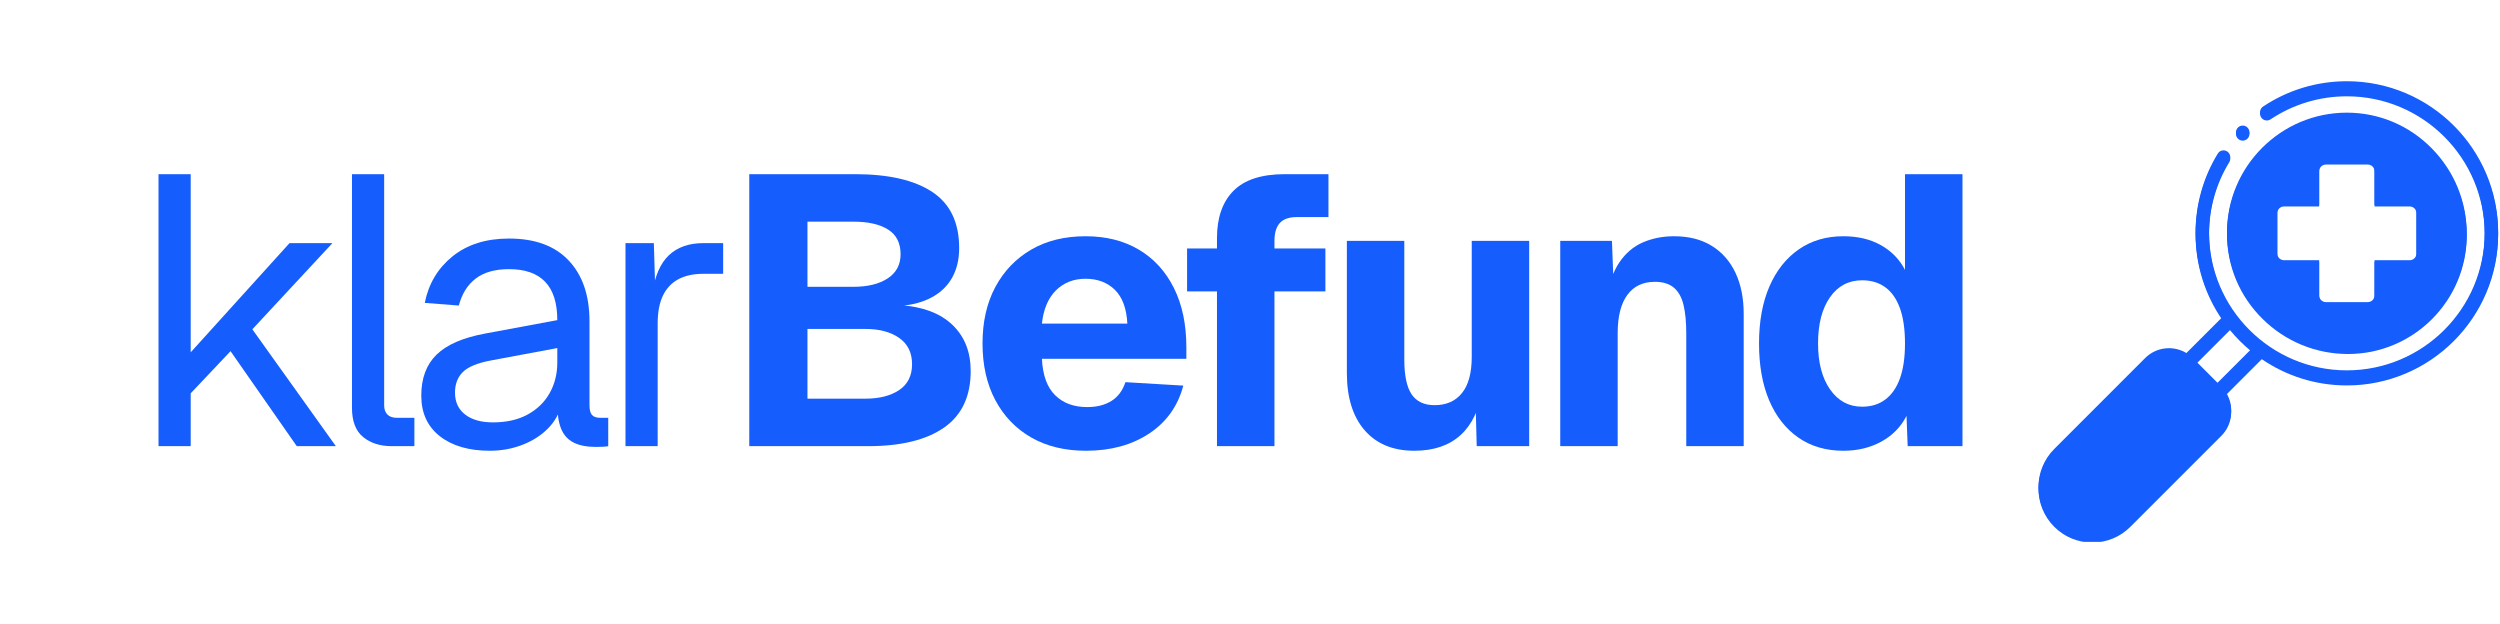 <svg xmlns="http://www.w3.org/2000/svg" xmlns:xlink="http://www.w3.org/1999/xlink" width="1089" zoomAndPan="magnify" viewBox="0 0 816.75 204" height="272" preserveAspectRatio="xMidYMid meet" version="1.0"><defs><g/><clipPath id="a866c0055d"><path d="M 665 27.066 L 816.363 27.066 L 816.363 177.02 L 665 177.02 Z M 665 27.066 " clip-rule="nonzero"/></clipPath><clipPath id="fd7cd04582"><path d="M 665 26.539 L 816.363 26.539 L 816.363 176.492 L 665 176.492 Z M 665 26.539 " clip-rule="nonzero"/></clipPath></defs><g clip-path="url(#a866c0055d)"><path fill="#155dfc" d="M 724.465 125.582 L 717.633 118.75 L 728.535 107.844 C 730.586 110.336 732.875 112.625 735.367 114.676 Z M 766.719 27.066 C 756.93 27.066 747.465 29.922 739.352 35.328 C 738.34 36.004 738.066 37.367 738.738 38.379 C 739.414 39.391 740.777 39.664 741.789 38.992 C 749.18 34.066 757.801 31.465 766.719 31.465 C 791.547 31.465 811.746 51.664 811.746 76.492 C 811.746 101.32 791.547 121.52 766.719 121.52 C 741.891 121.52 721.695 101.32 721.695 76.492 C 721.695 68.176 723.977 60.051 728.301 53 C 728.934 51.965 728.609 50.609 727.574 49.973 C 726.535 49.34 725.184 49.664 724.551 50.699 C 719.801 58.445 717.293 67.363 717.293 76.492 C 717.293 86.789 720.461 96.363 725.871 104.289 L 714.293 115.863 C 710.066 113.305 704.473 113.852 700.824 117.496 L 671.113 147.207 C 664.254 154.07 664.254 165.238 671.113 172.098 C 674.438 175.422 678.859 177.254 683.559 177.254 C 688.262 177.254 692.68 175.422 696.004 172.098 L 725.715 142.387 C 729.363 138.738 729.906 133.148 727.352 128.918 L 738.926 117.344 C 746.852 122.754 756.422 125.922 766.719 125.922 C 793.973 125.922 816.148 103.746 816.148 76.492 C 816.148 49.238 793.973 27.066 766.719 27.066 " fill-opacity="1" fill-rule="nonzero"/></g><path fill="#155dfc" d="M 743.988 69.648 C 743.988 68.434 744.973 67.449 746.188 67.449 L 757.668 67.449 L 757.668 55.961 C 757.668 54.742 758.652 53.758 759.867 53.758 L 773.559 53.758 C 774.773 53.758 775.758 54.742 775.758 55.961 L 775.758 67.449 L 787.254 67.449 C 788.469 67.449 789.453 68.434 789.453 69.648 L 789.453 83.336 C 789.453 84.551 788.469 85.535 787.254 85.535 L 775.758 85.535 L 775.758 97.027 C 775.758 98.242 774.773 99.227 773.559 99.227 L 759.867 99.227 C 758.652 99.227 757.668 98.242 757.668 97.027 L 757.668 85.535 L 746.188 85.535 C 744.973 85.535 743.988 84.551 743.988 83.336 Z M 739.211 104.219 C 746.691 111.59 756.598 115.652 767.109 115.652 C 788.488 115.652 805.883 98.258 805.883 76.879 C 805.883 66.371 801.82 56.465 794.445 48.98 C 787.039 41.469 777.195 37.332 766.719 37.332 C 745.129 37.336 727.562 54.902 727.559 76.488 C 727.559 86.965 731.695 96.812 739.211 104.219 " fill-opacity="1" fill-rule="nonzero"/><path fill="#155dfc" d="M 732.695 45.949 C 733.906 45.949 734.895 44.965 734.895 43.75 C 734.895 42.535 733.906 41.551 732.695 41.551 C 731.48 41.551 730.492 42.535 730.492 43.75 C 730.492 44.965 731.48 45.949 732.695 45.949 " fill-opacity="1" fill-rule="nonzero"/><g fill="#155dfc" fill-opacity="1"><g transform="translate(41.771, 145.76)"><g><path d="M 10.016 0 L 10.016 -88.859 L 20.531 -88.859 L 20.531 -30.656 L 52.812 -66.328 L 66.828 -66.328 L 40.672 -38.172 L 67.953 0 L 55.188 0 L 33.547 -31.031 L 20.531 -17.266 L 20.531 0 Z M 10.016 0 "/></g></g></g><g fill="#155dfc" fill-opacity="1"><g transform="translate(104.973, 145.76)"><g><path d="M 23.031 0 C 19.188 0 16.055 -1 13.641 -3 C 11.223 -5 10.016 -8.172 10.016 -12.516 L 10.016 -88.859 L 20.531 -88.859 L 20.531 -13.391 C 20.531 -12.055 20.883 -11.035 21.594 -10.328 C 22.301 -9.617 23.32 -9.266 24.656 -9.266 L 30.406 -9.266 L 30.406 0 Z M 23.031 0 "/></g></g></g><g fill="#155dfc" fill-opacity="1"><g transform="translate(132.131, 145.76)"><g><path d="M 27.906 1.5 C 21.062 1.5 15.613 -0.082 11.562 -3.25 C 7.52 -6.426 5.5 -10.848 5.5 -16.516 C 5.5 -22.191 7.164 -26.656 10.5 -29.906 C 13.844 -33.164 19.145 -35.461 26.406 -36.797 L 49.938 -41.172 C 49.938 -46.766 48.617 -50.938 45.984 -53.688 C 43.359 -56.445 39.422 -57.828 34.172 -57.828 C 29.578 -57.828 25.945 -56.801 23.281 -54.75 C 20.613 -52.707 18.773 -49.77 17.766 -45.938 L 6.641 -46.812 C 7.891 -53.062 10.91 -58.125 15.703 -62 C 20.504 -65.883 26.66 -67.828 34.172 -67.828 C 42.68 -67.828 49.188 -65.426 53.688 -60.625 C 58.195 -55.832 60.453 -49.223 60.453 -40.797 L 60.453 -13.391 C 60.453 -11.891 60.723 -10.828 61.266 -10.203 C 61.805 -9.578 62.703 -9.266 63.953 -9.266 L 66.578 -9.266 L 66.578 0 C 66.242 0.082 65.703 0.145 64.953 0.188 C 64.203 0.227 63.41 0.25 62.578 0.25 C 59.578 0.25 57.133 -0.227 55.25 -1.188 C 53.375 -2.145 52.02 -3.645 51.188 -5.688 C 50.352 -7.738 49.938 -10.43 49.938 -13.766 L 51.188 -13.516 C 50.602 -10.68 49.18 -8.113 46.922 -5.812 C 44.672 -3.52 41.879 -1.727 38.547 -0.438 C 35.211 0.852 31.664 1.5 27.906 1.5 Z M 28.906 -7.766 C 33.332 -7.766 37.109 -8.617 40.234 -10.328 C 43.367 -12.035 45.77 -14.367 47.438 -17.328 C 49.102 -20.297 49.938 -23.613 49.938 -27.281 L 49.938 -32.047 L 28.406 -28.031 C 23.906 -27.195 20.797 -25.926 19.078 -24.219 C 17.367 -22.508 16.516 -20.273 16.516 -17.516 C 16.516 -14.43 17.617 -12.035 19.828 -10.328 C 22.047 -8.617 25.07 -7.766 28.906 -7.766 Z M 28.906 -7.766 "/></g></g></g><g fill="#155dfc" fill-opacity="1"><g transform="translate(194.331, 145.76)"><g><path d="M 10.016 0 L 10.016 -66.328 L 19.281 -66.328 L 19.781 -49.562 L 18.766 -49.938 C 19.609 -55.613 21.426 -59.766 24.219 -62.391 C 27.008 -65.016 30.742 -66.328 35.422 -66.328 L 41.922 -66.328 L 41.922 -56.312 L 35.547 -56.312 C 32.203 -56.312 29.426 -55.707 27.219 -54.5 C 25.008 -53.289 23.344 -51.5 22.219 -49.125 C 21.094 -46.75 20.531 -43.723 20.531 -40.047 L 20.531 0 Z M 10.016 0 "/></g></g></g><g fill="#155dfc" fill-opacity="1"><g transform="translate(235.516, 145.76)"><g><path d="M 9.266 0 L 9.266 -88.859 L 43.797 -88.859 C 54.816 -88.859 63.242 -86.914 69.078 -83.031 C 74.922 -79.156 77.844 -73.047 77.844 -64.703 C 77.844 -61.035 77.094 -57.844 75.594 -55.125 C 74.094 -52.414 71.898 -50.27 69.016 -48.688 C 66.141 -47.102 62.66 -46.145 58.578 -45.812 L 58.578 -46.062 C 66.004 -45.562 71.695 -43.41 75.656 -39.609 C 79.625 -35.816 81.609 -30.789 81.609 -24.531 C 81.609 -16.27 78.707 -10.113 72.906 -6.062 C 67.102 -2.02 58.82 0 48.062 0 Z M 28.281 -15.516 L 47.188 -15.516 C 51.77 -15.516 55.457 -16.453 58.25 -18.328 C 61.051 -20.211 62.453 -23.031 62.453 -26.781 C 62.453 -30.539 61.051 -33.398 58.25 -35.359 C 55.457 -37.316 51.77 -38.297 47.188 -38.297 L 28.281 -38.297 Z M 28.281 -52.062 L 43.297 -52.062 C 47.973 -52.062 51.707 -52.977 54.5 -54.812 C 57.301 -56.656 58.703 -59.285 58.703 -62.703 C 58.703 -66.367 57.344 -69.055 54.625 -70.766 C 51.914 -72.484 48.141 -73.344 43.297 -73.344 L 28.281 -73.344 Z M 28.281 -52.062 "/></g></g></g><g fill="#155dfc" fill-opacity="1"><g transform="translate(316.365, 145.76)"><g><path d="M 38.422 1.5 C 31.578 1.5 25.629 0.062 20.578 -2.812 C 15.535 -5.695 11.613 -9.766 8.812 -15.016 C 6.02 -20.273 4.625 -26.453 4.625 -33.547 C 4.625 -40.641 6.02 -46.789 8.812 -52 C 11.613 -57.219 15.516 -61.285 20.516 -64.203 C 25.523 -67.117 31.453 -68.578 38.297 -68.578 C 44.973 -68.578 50.77 -67.117 55.688 -64.203 C 60.613 -61.285 64.43 -57.113 67.141 -51.688 C 69.859 -46.258 71.219 -39.797 71.219 -32.297 L 71.219 -28.531 L 24.031 -28.531 C 24.281 -23.195 25.719 -19.234 28.344 -16.641 C 30.977 -14.055 34.461 -12.766 38.797 -12.766 C 41.961 -12.766 44.609 -13.43 46.734 -14.766 C 48.867 -16.098 50.395 -18.145 51.312 -20.906 L 70.219 -19.781 C 68.457 -13.102 64.738 -7.883 59.062 -4.125 C 53.395 -0.375 46.516 1.5 38.422 1.5 Z M 24.031 -40.047 L 51.938 -40.047 C 51.688 -44.973 50.332 -48.645 47.875 -51.062 C 45.414 -53.477 42.223 -54.688 38.297 -54.688 C 34.379 -54.688 31.145 -53.414 28.594 -50.875 C 26.051 -48.332 24.531 -44.723 24.031 -40.047 Z M 24.031 -40.047 "/></g></g></g><g fill="#155dfc" fill-opacity="1"><g transform="translate(382.07, 145.76)"><g><path d="M 15.516 0 L 15.516 -67.953 C 15.516 -74.629 17.305 -79.781 20.891 -83.406 C 24.484 -87.039 30.078 -88.859 37.672 -88.859 L 51.938 -88.859 L 51.938 -74.844 L 41.672 -74.844 C 39.086 -74.844 37.211 -74.195 36.047 -72.906 C 34.879 -71.613 34.297 -69.672 34.297 -67.078 L 34.297 0 Z M 5.75 -50.562 L 5.75 -64.578 L 50.938 -64.578 L 50.938 -50.562 Z M 5.75 -50.562 "/></g></g></g><g fill="#155dfc" fill-opacity="1"><g transform="translate(431.755, 145.76)"><g><path d="M 30.281 1.5 C 23.363 1.5 17.961 -0.727 14.078 -5.188 C 10.203 -9.656 8.266 -15.895 8.266 -23.906 L 8.266 -67.078 L 27.031 -67.078 L 27.031 -28.281 C 27.031 -23.113 27.82 -19.336 29.406 -16.953 C 31 -14.578 33.504 -13.391 36.922 -13.391 C 40.754 -13.391 43.734 -14.703 45.859 -17.328 C 47.992 -19.961 49.062 -23.906 49.062 -29.156 L 49.062 -67.078 L 67.828 -67.078 L 67.828 0 L 50.688 0 L 50.188 -19.281 L 52.562 -18.766 C 51.562 -12.098 49.18 -7.051 45.422 -3.625 C 41.672 -0.207 36.625 1.5 30.281 1.5 Z M 30.281 1.5 "/></g></g></g><g fill="#155dfc" fill-opacity="1"><g transform="translate(501.465, 145.76)"><g><path d="M 8.266 0 L 8.266 -67.078 L 25.156 -67.078 L 25.906 -47.438 L 23.531 -48.062 C 24.195 -53.062 25.551 -57.062 27.594 -60.062 C 29.633 -63.07 32.195 -65.242 35.281 -66.578 C 38.375 -67.91 41.758 -68.578 45.438 -68.578 C 50.27 -68.578 54.375 -67.535 57.75 -65.453 C 61.133 -63.367 63.723 -60.426 65.516 -56.625 C 67.305 -52.832 68.203 -48.348 68.203 -43.172 L 68.203 0 L 49.438 0 L 49.438 -36.922 C 49.438 -40.504 49.145 -43.547 48.562 -46.047 C 47.977 -48.555 46.93 -50.457 45.422 -51.75 C 43.922 -53.039 41.836 -53.688 39.172 -53.688 C 35.254 -53.688 32.25 -52.25 30.156 -49.375 C 28.07 -46.5 27.031 -42.348 27.031 -36.922 L 27.031 0 Z M 8.266 0 "/></g></g></g><g fill="#155dfc" fill-opacity="1"><g transform="translate(570.049, 145.76)"><g><path d="M 32.172 1.5 C 26.492 1.5 21.586 0.062 17.453 -2.812 C 13.328 -5.695 10.156 -9.742 7.938 -14.953 C 5.727 -20.172 4.625 -26.367 4.625 -33.547 C 4.625 -40.723 5.75 -46.914 8 -52.125 C 10.258 -57.344 13.453 -61.391 17.578 -64.266 C 21.711 -67.141 26.578 -68.578 32.172 -68.578 C 36.922 -68.578 41.023 -67.598 44.484 -65.641 C 47.953 -63.68 50.562 -60.992 52.312 -57.578 L 52.312 -88.859 L 71.094 -88.859 L 71.094 0 L 53.188 0 L 52.812 -9.891 C 50.977 -6.297 48.242 -3.5 44.609 -1.5 C 40.984 0.5 36.836 1.5 32.172 1.5 Z M 38.297 -12.891 C 41.297 -12.891 43.836 -13.68 45.922 -15.266 C 48.016 -16.848 49.602 -19.16 50.688 -22.203 C 51.77 -25.254 52.312 -29.035 52.312 -33.547 C 52.312 -38.129 51.77 -41.941 50.688 -44.984 C 49.602 -48.035 48.016 -50.332 45.922 -51.875 C 43.836 -53.414 41.297 -54.188 38.297 -54.188 C 33.879 -54.188 30.375 -52.328 27.781 -48.609 C 25.195 -44.898 23.906 -39.879 23.906 -33.547 C 23.906 -27.285 25.219 -22.273 27.844 -18.516 C 30.477 -14.766 33.961 -12.891 38.297 -12.891 Z M 38.297 -12.891 "/></g></g></g><g clip-path="url(#fd7cd04582)"><path fill="#155dfc" d="M 724.465 125.055 L 717.633 118.223 L 728.535 107.32 C 730.586 109.812 732.875 112.102 735.367 114.152 Z M 766.719 26.539 C 756.93 26.539 747.465 29.398 739.352 34.805 C 738.34 35.477 738.066 36.844 738.738 37.855 C 739.414 38.867 740.777 39.137 741.789 38.465 C 749.18 33.543 757.801 30.941 766.719 30.941 C 791.547 30.941 811.746 51.141 811.746 75.969 C 811.746 100.797 791.547 120.992 766.719 120.992 C 741.891 120.992 721.695 100.797 721.695 75.969 C 721.695 67.648 723.977 59.527 728.301 52.473 C 728.934 51.438 728.609 50.082 727.574 49.449 C 726.535 48.812 725.184 49.141 724.551 50.176 C 719.801 57.918 717.293 66.84 717.293 75.969 C 717.293 86.266 720.461 95.836 725.871 103.762 L 714.293 115.336 C 710.066 112.781 704.473 113.324 700.824 116.973 L 671.113 146.684 C 664.254 153.547 664.254 164.711 671.113 171.574 C 674.438 174.898 678.859 176.727 683.559 176.727 C 688.262 176.727 692.68 174.898 696.004 171.574 L 725.715 141.863 C 729.363 138.215 729.906 132.621 727.352 128.395 L 738.926 116.816 C 746.852 122.227 756.422 125.395 766.719 125.395 C 793.973 125.395 816.148 103.223 816.148 75.969 C 816.148 48.715 793.973 26.539 766.719 26.539 " fill-opacity="1" fill-rule="nonzero"/></g><path fill="#155dfc" d="M 743.988 69.121 C 743.988 67.906 744.973 66.922 746.188 66.922 L 757.668 66.922 L 757.668 55.434 C 757.668 54.219 758.652 53.234 759.867 53.234 L 773.559 53.234 C 774.773 53.234 775.758 54.219 775.758 55.434 L 775.758 66.922 L 787.254 66.922 C 788.469 66.922 789.453 67.906 789.453 69.121 L 789.453 82.812 C 789.453 84.027 788.469 85.012 787.254 85.012 L 775.758 85.012 L 775.758 96.5 C 775.758 97.715 774.773 98.699 773.559 98.699 L 759.867 98.699 C 758.652 98.699 757.668 97.715 757.668 96.5 L 757.668 85.012 L 746.188 85.012 C 744.973 85.012 743.988 84.027 743.988 82.812 Z M 739.211 103.691 C 746.691 111.066 756.598 115.129 767.109 115.129 C 788.488 115.129 805.883 97.734 805.883 76.355 C 805.883 65.844 801.82 55.938 794.445 48.457 C 787.039 40.945 777.195 36.805 766.719 36.805 C 745.129 36.809 727.562 54.375 727.559 75.965 C 727.559 86.438 731.695 96.285 739.211 103.691 " fill-opacity="1" fill-rule="nonzero"/><path fill="#155dfc" d="M 732.695 45.426 C 733.906 45.426 734.895 44.441 734.895 43.223 C 734.895 42.012 733.906 41.023 732.695 41.023 C 731.48 41.023 730.492 42.012 730.492 43.223 C 730.492 44.441 731.48 45.426 732.695 45.426 " fill-opacity="1" fill-rule="nonzero"/></svg>